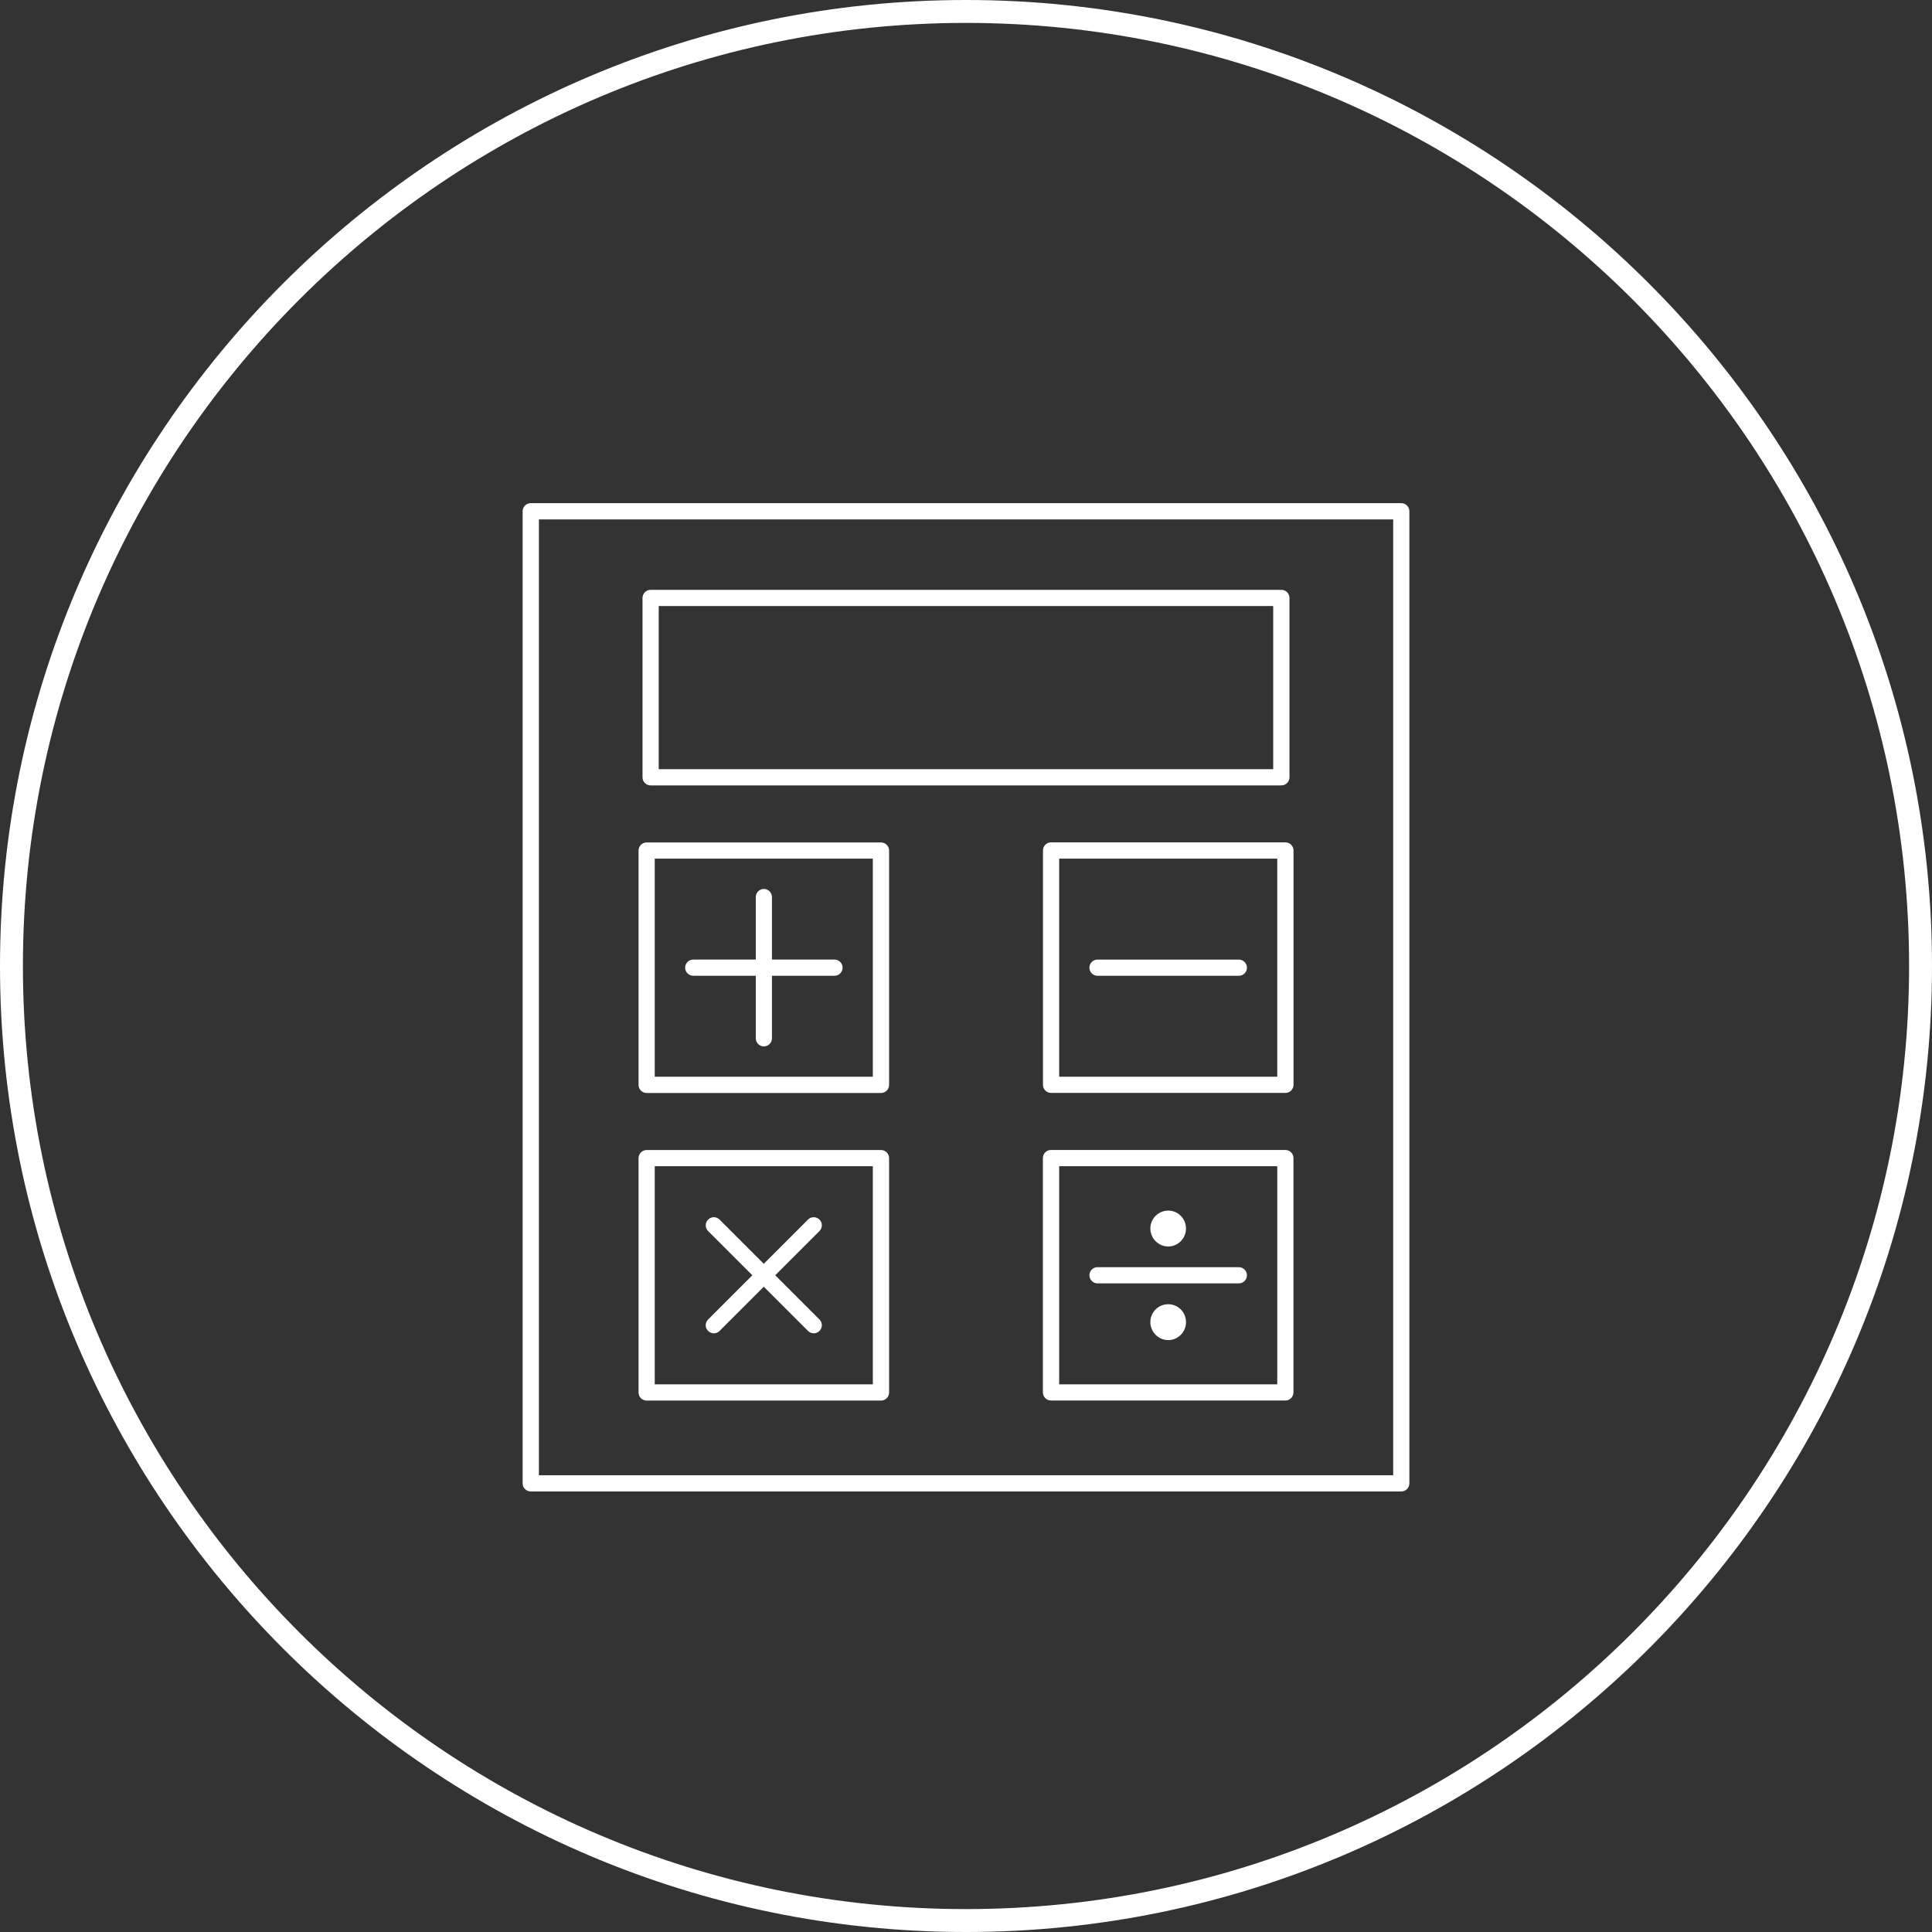 <?xml version="1.0" encoding="UTF-8"?> <svg xmlns="http://www.w3.org/2000/svg" id="Ebene_2" data-name="Ebene 2" viewBox="0 0 253 253"><rect x="0" y="0" width="253" height="253" fill="#333333" stroke="none"/><defs><style> .cls-1 { fill: #fff; stroke-width: 0px; } </style></defs><g id="Ebene_1-2" data-name="Ebene 1"><g><path class="cls-1" d="m126.5,0C56.75,0,0,56.75,0,126.5s56.75,126.5,126.5,126.5,126.5-56.75,126.5-126.5S196.25,0,126.5,0Zm0,250C58.4,250,3,194.6,3,126.5S58.4,3,126.5,3s123.5,55.4,123.5,123.5-55.4,123.5-123.5,123.5Z"></path><path class="cls-1" d="m183.5,65.89h-114c-.59,0-1.06.48-1.06,1.06v127.3c0,.59.48,1.06,1.06,1.06h114c.59,0,1.06-.48,1.06-1.06v-127.3c0-.59-.48-1.06-1.06-1.06Zm-1.06,127.3h-111.87v-125.17h111.87v125.17Z"></path><path class="cls-1" d="m84.68,143.13h30.69c.59,0,1.06-.48,1.06-1.06v-30.69c0-.59-.48-1.06-1.06-1.06h-30.69c-.59,0-1.06.48-1.06,1.06v30.69c0,.59.48,1.06,1.06,1.06Zm1.06-30.69h28.56v28.56h-28.56v-28.56Z"></path><path class="cls-1" d="m85.2,102.85h82.6c.59,0,1.06-.48,1.06-1.06v-23.49c0-.59-.48-1.06-1.06-1.06h-82.6c-.59,0-1.06.48-1.06,1.06v23.49c0,.59.48,1.06,1.06,1.06Zm1.06-23.49h80.47v21.37h-80.47v-21.37Z"></path><path class="cls-1" d="m84.68,183.41h30.69c.59,0,1.06-.48,1.06-1.06v-30.69c0-.59-.48-1.06-1.06-1.06h-30.69c-.59,0-1.06.48-1.06,1.06v30.69c0,.59.48,1.06,1.06,1.06Zm1.06-30.69h28.56v28.56h-28.56v-28.56Z"></path><path class="cls-1" d="m109.28,125.66h-8.19v-8.19c0-.59-.48-1.06-1.06-1.06s-1.06.48-1.06,1.06v8.19h-8.19c-.59,0-1.06.48-1.06,1.06s.48,1.06,1.06,1.06h8.19v8.19c0,.59.48,1.06,1.06,1.06s1.06-.48,1.06-1.06v-8.19h8.19c.59,0,1.06-.48,1.06-1.06s-.48-1.06-1.06-1.06Z"></path><path class="cls-1" d="m107.31,159.71c-.42-.42-1.09-.42-1.5,0l-5.79,5.79-5.79-5.79c-.42-.42-1.09-.42-1.5,0-.42.42-.42,1.09,0,1.5l5.79,5.79-5.79,5.79c-.42.42-.42,1.09,0,1.5.21.21.48.31.75.31s.54-.1.75-.31l5.79-5.79,5.79,5.79c.21.21.48.31.75.31s.54-.1.75-.31c.42-.42.42-1.09,0-1.5l-5.79-5.79,5.79-5.79c.42-.42.42-1.09,0-1.5Z"></path><path class="cls-1" d="m168.32,150.59h-30.69c-.59,0-1.06.48-1.06,1.06v30.69c0,.59.48,1.06,1.06,1.06h30.69c.59,0,1.06-.48,1.06-1.06v-30.69c0-.59-.48-1.06-1.06-1.06Zm-1.06,30.69h-28.56v-28.56h28.56v28.56Z"></path><path class="cls-1" d="m143.72,168.06h18.51c.59,0,1.06-.48,1.06-1.06s-.48-1.06-1.06-1.06h-18.51c-.59,0-1.06.48-1.06,1.06s.48,1.06,1.06,1.06Z"></path><path class="cls-1" d="m137.64,110.31c-.59,0-1.06.48-1.06,1.06v30.69c0,.59.48,1.06,1.06,1.06h30.69c.59,0,1.06-.48,1.06-1.06v-30.69c0-.59-.48-1.06-1.06-1.06h-30.69Zm29.62,30.69h-28.56v-28.56h28.56v28.56Z"></path><path class="cls-1" d="m152.98,170.79c-1.29,0-2.34,1.05-2.34,2.34s1.05,2.36,2.34,2.36,2.33-1.06,2.33-2.36-1.05-2.34-2.33-2.34Z"></path><path class="cls-1" d="m152.98,163.23c1.29,0,2.33-1.06,2.33-2.36s-1.05-2.34-2.33-2.34-2.34,1.05-2.34,2.34,1.05,2.36,2.34,2.36Z"></path><path class="cls-1" d="m143.72,127.78h18.51c.59,0,1.06-.48,1.06-1.06s-.48-1.06-1.06-1.06h-18.51c-.59,0-1.06.48-1.06,1.06s.48,1.06,1.06,1.06Z"></path></g></g></svg> 